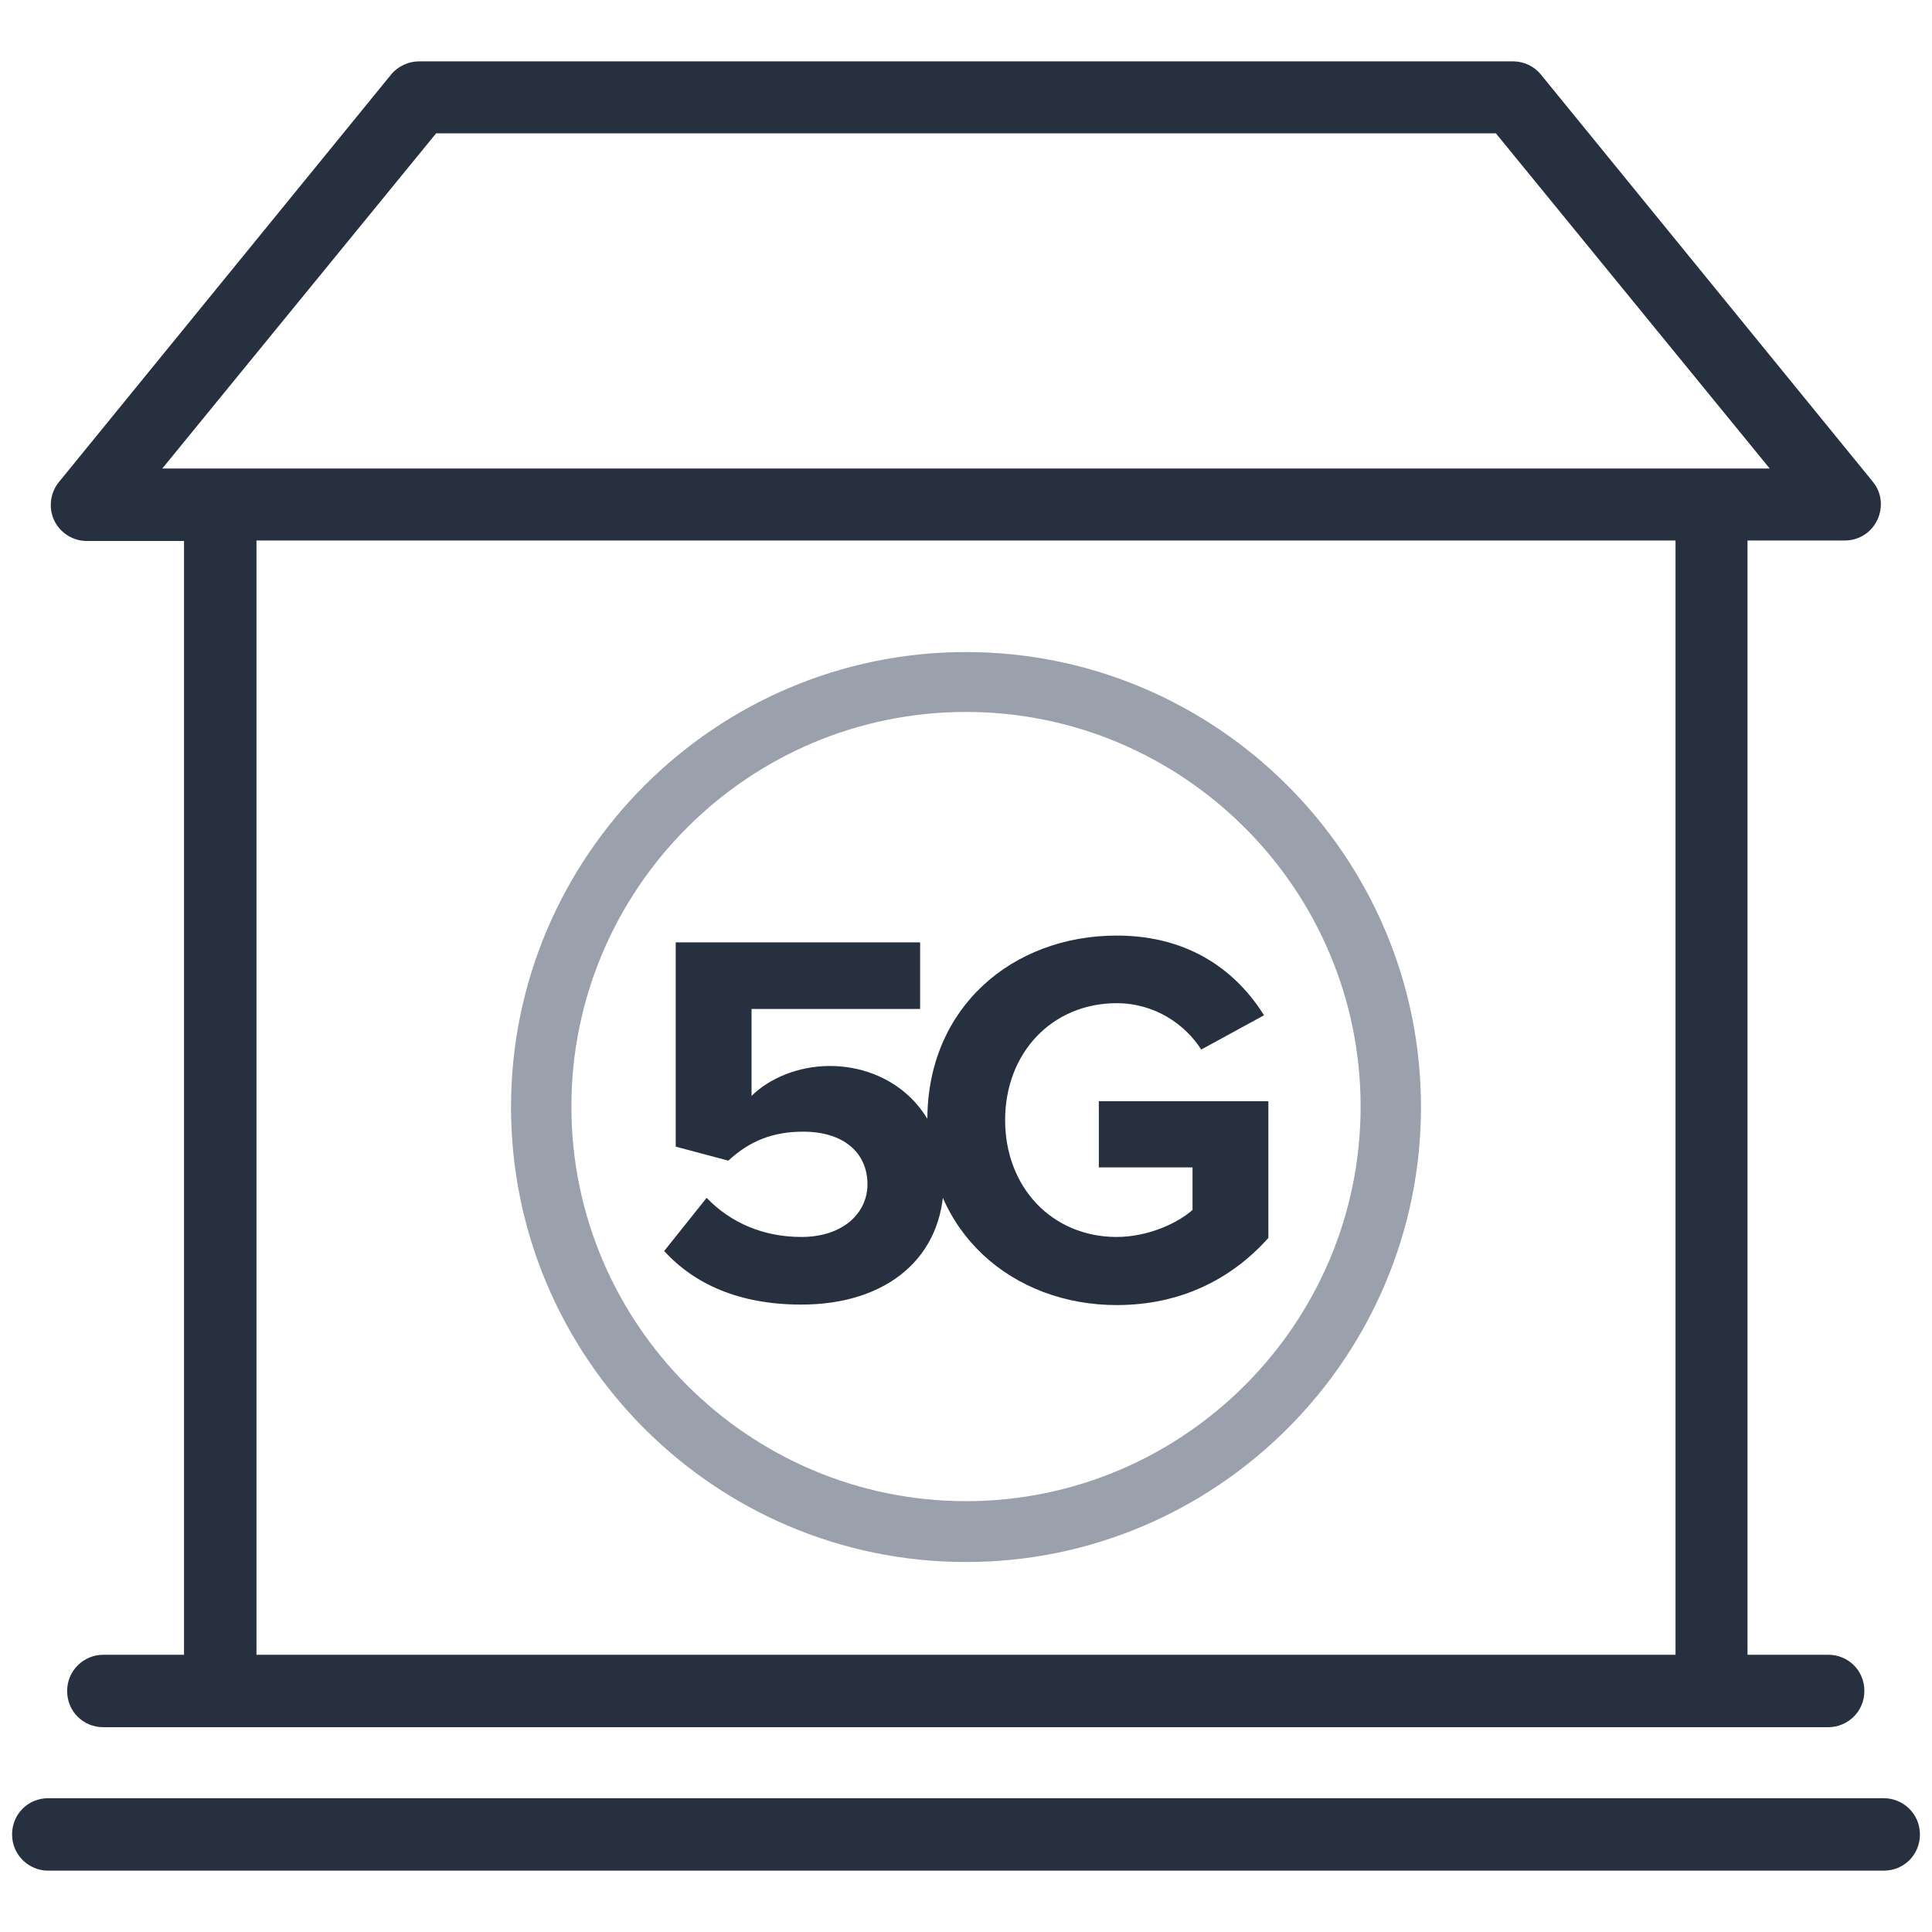 <?xml version="1.0" encoding="UTF-8"?><svg id="Layer_1" xmlns="http://www.w3.org/2000/svg" width="40" height="40" viewBox="0 0 40 40"><path d="m39,38.73H1c-.41,0-.75-.33-.75-.75s.33-.75.75-.75h38c.41,0,.75.33.75.75s-.33.75-.75.75Z" fill="#27303f"/><path d="m38.78,9.98L31.9,1.54c-.14-.17-.35-.27-.58-.27H8.68c-.22,0-.44.1-.58.27L1.22,9.98c-.18.22-.22.53-.1.79.12.26.39.43.67.43h2.02v23.06h-1.67c-.41,0-.75.33-.75.75s.33.75.75.75h35.71c.41,0,.75-.33.75-.75s-.33-.75-.75-.75h-1.67V11.19h2.02c.29,0,.55-.17.67-.43.12-.26.09-.57-.1-.79Zm-4.09,24.28H5.31V11.19h29.38v23.06ZM3.36,9.7l5.67-6.94h21.94l5.67,6.94H3.36Z" fill="#27303f"/><path d="m20,32.34c-5.2,0-9.42-4.23-9.42-9.42s4.23-9.42,9.42-9.42,9.42,4.23,9.42,9.42-4.23,9.42-9.42,9.42Zm0-17.6c-4.51,0-8.17,3.67-8.17,8.17s3.67,8.17,8.17,8.17,8.17-3.67,8.17-8.17-3.67-8.17-8.17-8.17Z" fill="#9aa0ac"/><g><path d="m13.76,25.89l.87-1.09c.5.52,1.18.81,1.96.81.87,0,1.37-.5,1.37-1.09,0-.65-.49-1.09-1.33-1.09-.61,0-1.1.18-1.55.6l-1.09-.29v-4.23h5.06v1.38h-3.49v1.8c.35-.35.95-.62,1.62-.62,1.25,0,2.36.89,2.36,2.39,0,1.57-1.17,2.55-2.95,2.55-1.28,0-2.21-.42-2.84-1.11Z" fill="#27303f"/><path d="m19.2,23.18c0-2.33,1.77-3.81,3.92-3.81,1.54,0,2.5.77,3.05,1.65l-1.3.71c-.33-.52-.96-.96-1.75-.96-1.34,0-2.31,1.03-2.31,2.42s.97,2.42,2.31,2.42c.65,0,1.27-.29,1.57-.56v-.88h-1.94v-1.37h3.51v2.83c-.75.84-1.8,1.39-3.14,1.39-2.15,0-3.92-1.5-3.92-3.82Z" fill="#27303f"/></g></svg>